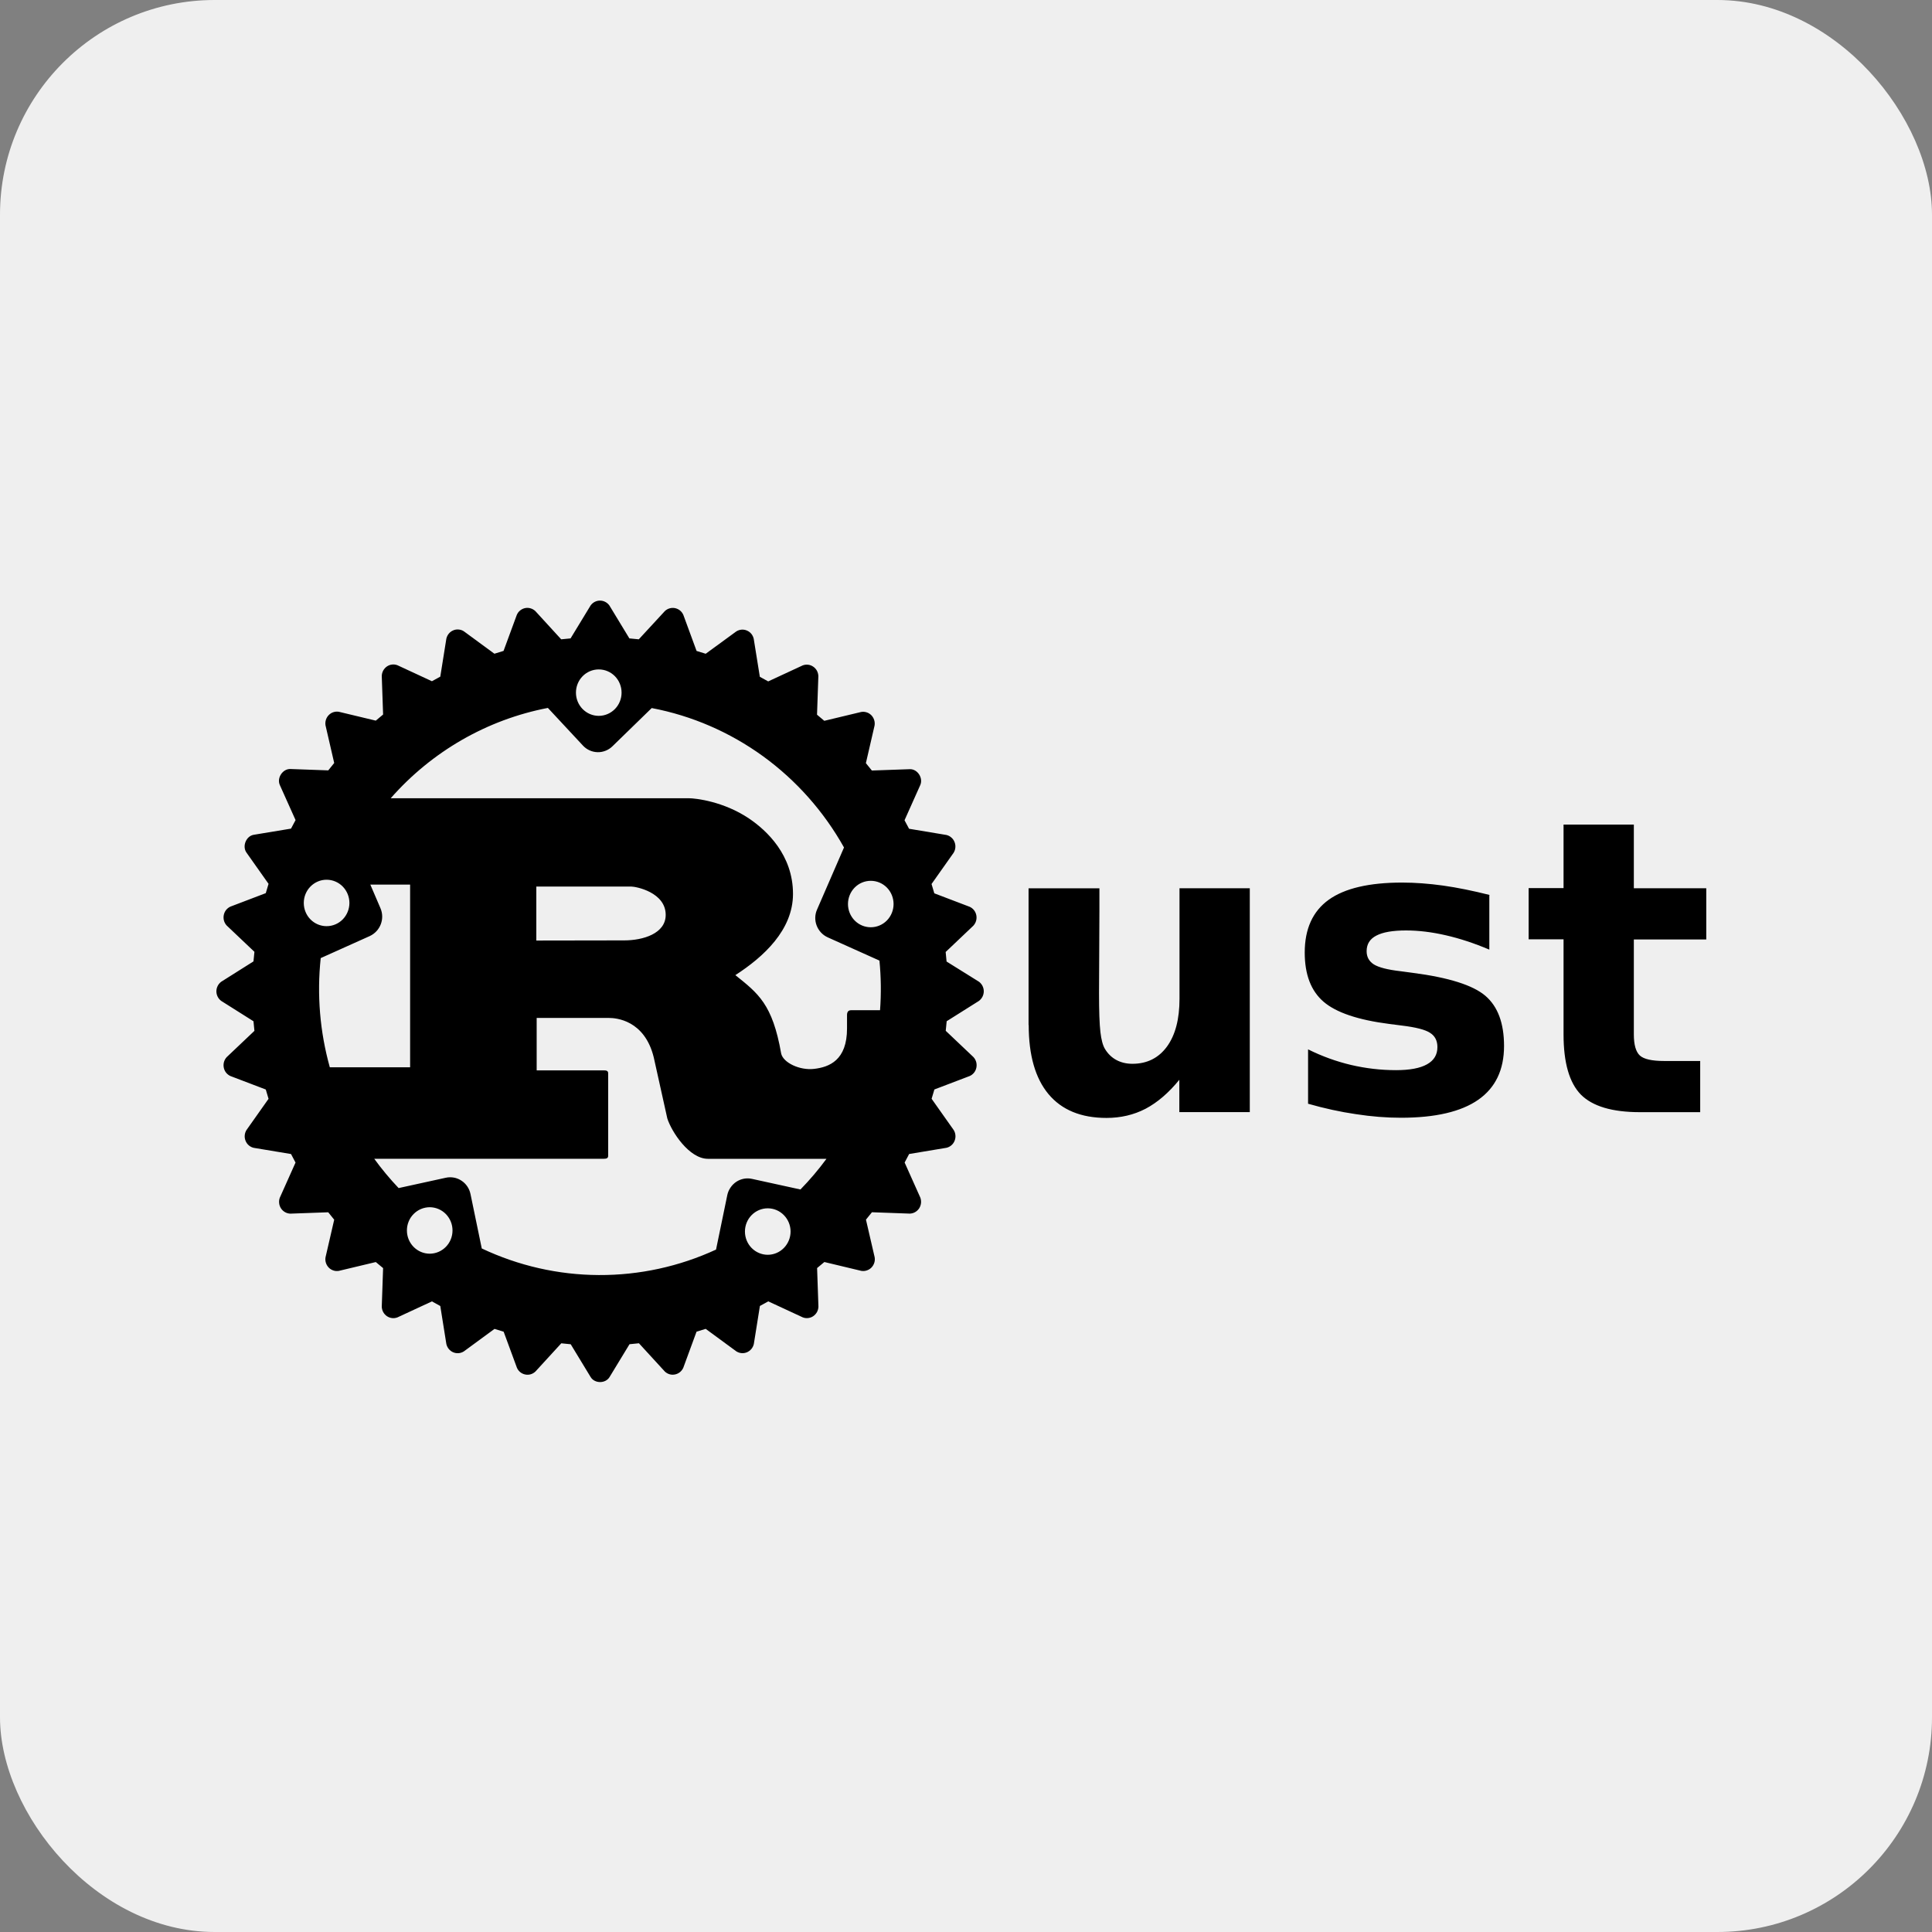 <svg width="55" height="55" viewBox="0 0 55 55" fill="none" xmlns="http://www.w3.org/2000/svg">
<rect x="0" y="0" width="55" height="55" fill="#808080" stroke="none"/>
<rect width="55" height="55" rx="6.111" fill="#EFEFEF"/>
<path d="M16.396 19.718C16.396 19.543 16.464 19.374 16.586 19.25C16.708 19.126 16.873 19.057 17.045 19.057C17.218 19.057 17.383 19.126 17.505 19.25C17.627 19.374 17.695 19.543 17.695 19.718C17.695 19.893 17.627 20.061 17.505 20.185C17.383 20.309 17.218 20.379 17.045 20.379C16.873 20.379 16.708 20.309 16.586 20.185C16.464 20.061 16.396 19.893 16.396 19.718V19.718ZM8.648 25.705C8.648 25.53 8.716 25.362 8.838 25.238C8.96 25.114 9.125 25.044 9.297 25.044C9.47 25.044 9.635 25.114 9.757 25.238C9.878 25.362 9.947 25.53 9.947 25.705C9.947 25.881 9.878 26.049 9.757 26.173C9.635 26.297 9.47 26.366 9.297 26.366C9.125 26.366 8.96 26.297 8.838 26.173C8.716 26.049 8.648 25.881 8.648 25.705V25.705ZM24.14 25.736C24.14 25.561 24.208 25.392 24.33 25.268C24.451 25.144 24.617 25.075 24.789 25.075C24.961 25.075 25.126 25.144 25.248 25.268C25.37 25.392 25.438 25.561 25.438 25.736C25.438 25.911 25.37 26.079 25.248 26.204C25.126 26.328 24.961 26.397 24.789 26.397C24.617 26.397 24.451 26.328 24.33 26.204C24.208 26.079 24.14 25.911 24.14 25.736V25.736ZM10.528 26.647C10.827 26.507 10.962 26.155 10.829 25.85L10.542 25.182H11.675V30.383H9.389C9.107 29.373 9.019 28.318 9.13 27.275L10.528 26.647ZM15.268 26.775V25.238H17.967C18.106 25.238 18.951 25.402 18.951 26.045C18.951 26.579 18.303 26.771 17.77 26.771L15.268 26.775ZM11.584 35.029C11.584 34.942 11.6 34.856 11.633 34.776C11.665 34.695 11.713 34.623 11.774 34.561C11.834 34.5 11.906 34.451 11.984 34.418C12.063 34.385 12.148 34.367 12.233 34.367C12.318 34.367 12.403 34.385 12.482 34.418C12.56 34.451 12.632 34.5 12.692 34.561C12.752 34.623 12.8 34.695 12.833 34.776C12.866 34.856 12.882 34.942 12.882 35.029C12.882 35.204 12.814 35.372 12.692 35.496C12.57 35.62 12.405 35.69 12.233 35.69C12.061 35.69 11.896 35.62 11.774 35.496C11.652 35.372 11.584 35.204 11.584 35.029V35.029ZM21.207 35.059C21.207 34.884 21.275 34.716 21.397 34.592C21.519 34.468 21.684 34.398 21.856 34.398C22.028 34.398 22.194 34.468 22.315 34.592C22.437 34.716 22.506 34.884 22.506 35.059C22.506 35.235 22.437 35.403 22.315 35.527C22.194 35.651 22.028 35.721 21.856 35.721C21.684 35.721 21.519 35.651 21.397 35.527C21.275 35.403 21.207 35.235 21.207 35.059V35.059ZM21.407 33.56C21.331 33.543 21.253 33.542 21.176 33.556C21.1 33.571 21.026 33.6 20.961 33.643C20.896 33.687 20.84 33.742 20.796 33.808C20.751 33.873 20.72 33.946 20.704 34.024L20.384 35.573C19.335 36.057 18.197 36.304 17.046 36.298C15.895 36.293 14.759 36.034 13.715 35.541L13.394 33.991C13.378 33.914 13.347 33.84 13.303 33.775C13.259 33.71 13.203 33.654 13.137 33.611C13.072 33.568 12.999 33.538 12.922 33.524C12.846 33.51 12.767 33.511 12.691 33.528L11.348 33.822C11.099 33.56 10.867 33.282 10.654 32.988H17.189C17.262 32.988 17.313 32.974 17.313 32.906V30.553C17.313 30.484 17.263 30.471 17.189 30.471H15.278V28.979H17.34C17.529 28.979 18.349 29.034 18.611 30.101L18.997 31.84C19.12 32.223 19.62 32.989 20.153 32.989H23.528C23.301 33.297 23.054 33.589 22.787 33.862L21.407 33.56ZM25.036 27.346C25.082 27.815 25.088 28.288 25.053 28.759H24.228C24.145 28.759 24.113 28.814 24.113 28.896V29.279C24.113 30.182 23.609 30.379 23.175 30.429C22.763 30.477 22.295 30.251 22.238 29.991C21.992 28.582 21.582 28.28 20.934 27.76C21.738 27.241 22.575 26.474 22.575 25.448C22.575 24.339 21.829 23.642 21.32 23.299C20.607 22.82 19.817 22.724 19.603 22.724H11.123C12.296 21.389 13.868 20.486 15.597 20.153L16.597 21.227C16.65 21.284 16.715 21.33 16.786 21.362C16.857 21.394 16.933 21.411 17.011 21.413C17.089 21.415 17.166 21.401 17.239 21.372C17.311 21.344 17.378 21.301 17.434 21.246L18.553 20.157C19.694 20.374 20.774 20.842 21.72 21.527C22.665 22.213 23.452 23.099 24.027 24.126L23.262 25.888C23.124 26.192 23.265 26.549 23.563 26.684L25.036 27.346ZM26.947 27.373L26.921 27.101L27.71 26.352C27.746 26.312 27.773 26.265 27.787 26.214C27.802 26.163 27.804 26.108 27.794 26.056C27.784 26.003 27.761 25.954 27.729 25.912C27.696 25.87 27.654 25.837 27.606 25.815L26.598 25.431L26.519 25.166L27.148 24.276C27.176 24.23 27.193 24.179 27.197 24.125C27.202 24.072 27.193 24.018 27.173 23.969C27.153 23.919 27.122 23.875 27.081 23.841C27.041 23.806 26.994 23.782 26.942 23.77L25.879 23.593L25.75 23.351L26.197 22.352C26.289 22.149 26.119 21.889 25.899 21.897L24.82 21.935L24.65 21.725L24.897 20.655C24.906 20.602 24.902 20.548 24.886 20.497C24.87 20.446 24.842 20.399 24.805 20.361C24.768 20.324 24.723 20.295 24.672 20.279C24.622 20.263 24.569 20.259 24.517 20.268L23.466 20.52L23.259 20.346L23.297 19.247C23.295 19.193 23.281 19.141 23.256 19.094C23.23 19.047 23.194 19.007 23.15 18.978C23.107 18.948 23.056 18.929 23.004 18.923C22.952 18.917 22.899 18.924 22.85 18.943L21.869 19.398L21.631 19.267L21.457 18.185C21.445 18.133 21.422 18.084 21.388 18.043C21.354 18.002 21.311 17.97 21.262 17.95C21.214 17.929 21.161 17.921 21.108 17.925C21.056 17.93 21.006 17.947 20.961 17.975L20.09 18.611L19.83 18.531L19.453 17.504C19.431 17.455 19.399 17.412 19.358 17.379C19.317 17.346 19.268 17.323 19.216 17.312C19.165 17.302 19.112 17.304 19.061 17.319C19.011 17.334 18.964 17.36 18.926 17.397L18.185 18.2L17.917 18.174L17.349 17.238C17.318 17.195 17.278 17.159 17.231 17.135C17.185 17.11 17.133 17.098 17.08 17.098C17.028 17.098 16.976 17.11 16.929 17.135C16.883 17.159 16.842 17.195 16.812 17.238L16.243 18.174L15.976 18.2L15.24 17.396C15.201 17.36 15.155 17.333 15.104 17.318C15.054 17.303 15.001 17.301 14.949 17.311C14.897 17.322 14.849 17.345 14.808 17.378C14.767 17.411 14.734 17.454 14.713 17.503L14.335 18.53L14.075 18.61L13.204 17.971C13.159 17.942 13.109 17.925 13.056 17.921C13.004 17.916 12.951 17.924 12.903 17.945C12.854 17.965 12.811 17.997 12.777 18.038C12.743 18.079 12.719 18.128 12.707 18.18L12.534 19.263L12.296 19.393L11.315 18.938C11.266 18.919 11.213 18.912 11.161 18.918C11.108 18.924 11.058 18.943 11.014 18.973C10.971 19.003 10.935 19.043 10.909 19.09C10.884 19.136 10.87 19.189 10.868 19.242L10.906 20.341L10.698 20.515L9.647 20.263C9.595 20.254 9.542 20.258 9.492 20.274C9.441 20.29 9.396 20.319 9.359 20.357C9.321 20.395 9.294 20.441 9.278 20.492C9.262 20.543 9.258 20.597 9.267 20.65L9.514 21.721L9.345 21.931L8.265 21.892C8.047 21.886 7.876 22.145 7.966 22.348L8.414 23.346L8.285 23.589L7.222 23.765C7.007 23.801 6.889 24.09 7.016 24.271L7.645 25.161L7.566 25.426L6.558 25.81C6.51 25.832 6.468 25.866 6.435 25.907C6.402 25.949 6.38 25.999 6.37 26.051C6.36 26.104 6.362 26.158 6.376 26.209C6.391 26.261 6.417 26.308 6.453 26.347L7.243 27.096L7.216 27.369L6.298 27.948C6.256 27.979 6.221 28.02 6.197 28.067C6.173 28.115 6.16 28.168 6.16 28.221C6.16 28.274 6.173 28.327 6.197 28.375C6.221 28.422 6.256 28.463 6.298 28.494L7.216 29.073L7.243 29.346L6.453 30.095C6.417 30.134 6.391 30.181 6.376 30.233C6.362 30.284 6.36 30.338 6.37 30.391C6.38 30.443 6.402 30.493 6.435 30.535C6.468 30.576 6.51 30.61 6.558 30.632L7.566 31.016L7.645 31.281L7.016 32.171C6.988 32.216 6.971 32.268 6.967 32.321C6.962 32.374 6.971 32.428 6.991 32.477C7.011 32.527 7.042 32.571 7.082 32.605C7.123 32.64 7.17 32.664 7.221 32.676L8.285 32.853L8.413 33.096L7.966 34.095C7.947 34.145 7.941 34.199 7.947 34.252C7.952 34.305 7.971 34.356 8 34.401C8.029 34.445 8.069 34.482 8.115 34.508C8.161 34.534 8.212 34.548 8.265 34.55L9.344 34.511L9.514 34.722L9.267 35.793C9.258 35.846 9.262 35.9 9.278 35.951C9.294 36.002 9.322 36.048 9.359 36.086C9.396 36.124 9.442 36.152 9.492 36.168C9.542 36.185 9.595 36.188 9.647 36.179L10.698 35.928L10.906 36.1L10.868 37.2C10.87 37.253 10.884 37.306 10.909 37.352C10.935 37.399 10.971 37.439 11.015 37.469C11.058 37.498 11.108 37.517 11.161 37.523C11.213 37.529 11.266 37.522 11.315 37.503L12.296 37.048L12.534 37.179L12.707 38.262C12.719 38.314 12.743 38.363 12.777 38.404C12.811 38.445 12.854 38.477 12.902 38.497C12.951 38.518 13.004 38.526 13.056 38.522C13.109 38.517 13.159 38.5 13.204 38.472L14.078 37.831L14.338 37.911L14.716 38.938C14.737 38.987 14.77 39.03 14.811 39.063C14.852 39.096 14.901 39.119 14.952 39.129C15.004 39.14 15.057 39.138 15.108 39.123C15.158 39.108 15.204 39.081 15.243 39.044L15.979 38.241L16.247 38.268L16.815 39.203C16.93 39.391 17.236 39.392 17.352 39.203L17.921 38.267L18.189 38.24L18.925 39.043C18.963 39.08 19.009 39.107 19.06 39.122C19.11 39.137 19.163 39.139 19.215 39.128C19.267 39.118 19.315 39.095 19.356 39.062C19.397 39.029 19.43 38.986 19.452 38.937L19.829 37.91L20.089 37.83L20.963 38.471C21.008 38.499 21.058 38.516 21.111 38.521C21.163 38.525 21.216 38.517 21.265 38.496C21.313 38.475 21.356 38.444 21.39 38.403C21.424 38.362 21.448 38.313 21.46 38.261L21.633 37.178L21.871 37.047L22.852 37.502C22.901 37.522 22.954 37.528 23.006 37.522C23.058 37.516 23.109 37.498 23.152 37.468C23.196 37.438 23.232 37.398 23.258 37.351C23.283 37.304 23.297 37.252 23.299 37.199L23.261 36.099L23.468 35.927L24.52 36.179C24.572 36.187 24.625 36.184 24.675 36.167C24.725 36.151 24.77 36.123 24.808 36.085C24.845 36.047 24.872 36.001 24.889 35.95C24.905 35.899 24.909 35.845 24.9 35.792L24.652 34.721L24.822 34.51L25.901 34.549C25.954 34.547 26.005 34.533 26.051 34.507C26.097 34.481 26.136 34.444 26.166 34.4C26.195 34.355 26.213 34.304 26.219 34.251C26.225 34.198 26.218 34.144 26.2 34.094L25.753 33.095L25.881 32.852L26.945 32.675C26.996 32.663 27.043 32.639 27.084 32.604C27.124 32.57 27.155 32.526 27.175 32.477C27.195 32.427 27.204 32.373 27.199 32.32C27.195 32.267 27.178 32.215 27.15 32.17L26.521 31.28L26.6 31.015L27.608 30.631C27.656 30.609 27.698 30.576 27.731 30.534C27.764 30.492 27.786 30.442 27.796 30.39C27.806 30.337 27.804 30.283 27.79 30.232C27.775 30.18 27.749 30.133 27.713 30.094L26.923 29.345L26.95 29.072L27.868 28.494C27.91 28.462 27.945 28.421 27.969 28.374C27.993 28.326 28.006 28.273 28.006 28.22C28.006 28.166 27.993 28.114 27.969 28.066C27.945 28.019 27.91 27.978 27.868 27.947L26.947 27.373ZM29.281 29.18V25.288H31.298V25.925C31.298 26.267 31.296 26.701 31.292 27.228C31.289 27.747 31.287 28.094 31.287 28.269C31.287 28.781 31.3 29.151 31.326 29.378C31.352 29.602 31.396 29.766 31.46 29.868C31.542 30.001 31.648 30.104 31.779 30.175C31.913 30.247 32.066 30.284 32.237 30.284C32.654 30.284 32.982 30.12 33.221 29.794C33.459 29.467 33.578 29.014 33.578 28.434V25.287H35.579V31.66H33.573V30.739C33.271 31.11 32.951 31.385 32.612 31.564C32.277 31.738 31.906 31.825 31.499 31.825C30.776 31.825 30.227 31.599 29.849 31.148C29.473 30.697 29.285 30.041 29.285 29.179L29.281 29.18ZM42.398 25.486V27.034C41.969 26.852 41.556 26.716 41.157 26.625C40.758 26.533 40.382 26.488 40.028 26.488C39.648 26.488 39.365 26.537 39.179 26.636C38.996 26.731 38.905 26.878 38.905 27.079C38.905 27.242 38.974 27.367 39.111 27.455C39.253 27.542 39.504 27.606 39.866 27.648L40.218 27.695C41.242 27.828 41.932 28.046 42.286 28.349C42.64 28.653 42.817 29.129 42.817 29.777C42.817 30.456 42.572 30.967 42.083 31.308C41.594 31.649 40.86 31.82 39.881 31.82C39.468 31.82 39.039 31.786 38.596 31.717C38.156 31.653 37.703 31.554 37.238 31.421V29.873C37.636 30.071 38.044 30.218 38.462 30.317C38.883 30.415 39.309 30.465 39.741 30.465C40.132 30.465 40.427 30.41 40.624 30.299C40.822 30.189 40.92 30.026 40.92 29.809C40.92 29.628 40.852 29.493 40.714 29.405C40.58 29.314 40.31 29.244 39.904 29.195L39.552 29.15C38.661 29.036 38.037 28.825 37.68 28.518C37.322 28.21 37.143 27.744 37.143 27.118C37.143 26.443 37.371 25.942 37.825 25.615C38.28 25.288 38.977 25.125 39.915 25.125C40.284 25.125 40.672 25.154 41.078 25.21C41.484 25.267 41.927 25.357 42.407 25.478L42.398 25.486ZM46.512 23.477V25.287H48.574V26.744H46.512V29.447C46.512 29.742 46.569 29.944 46.685 30.05C46.8 30.153 47.03 30.204 47.372 30.204H48.401V31.661H46.685C45.895 31.661 45.335 31.494 45.003 31.16C44.675 30.823 44.511 30.252 44.511 29.448V26.74H43.517V25.283H44.511V23.474H46.512L46.512 23.477Z" fill="black"/>
</svg>
